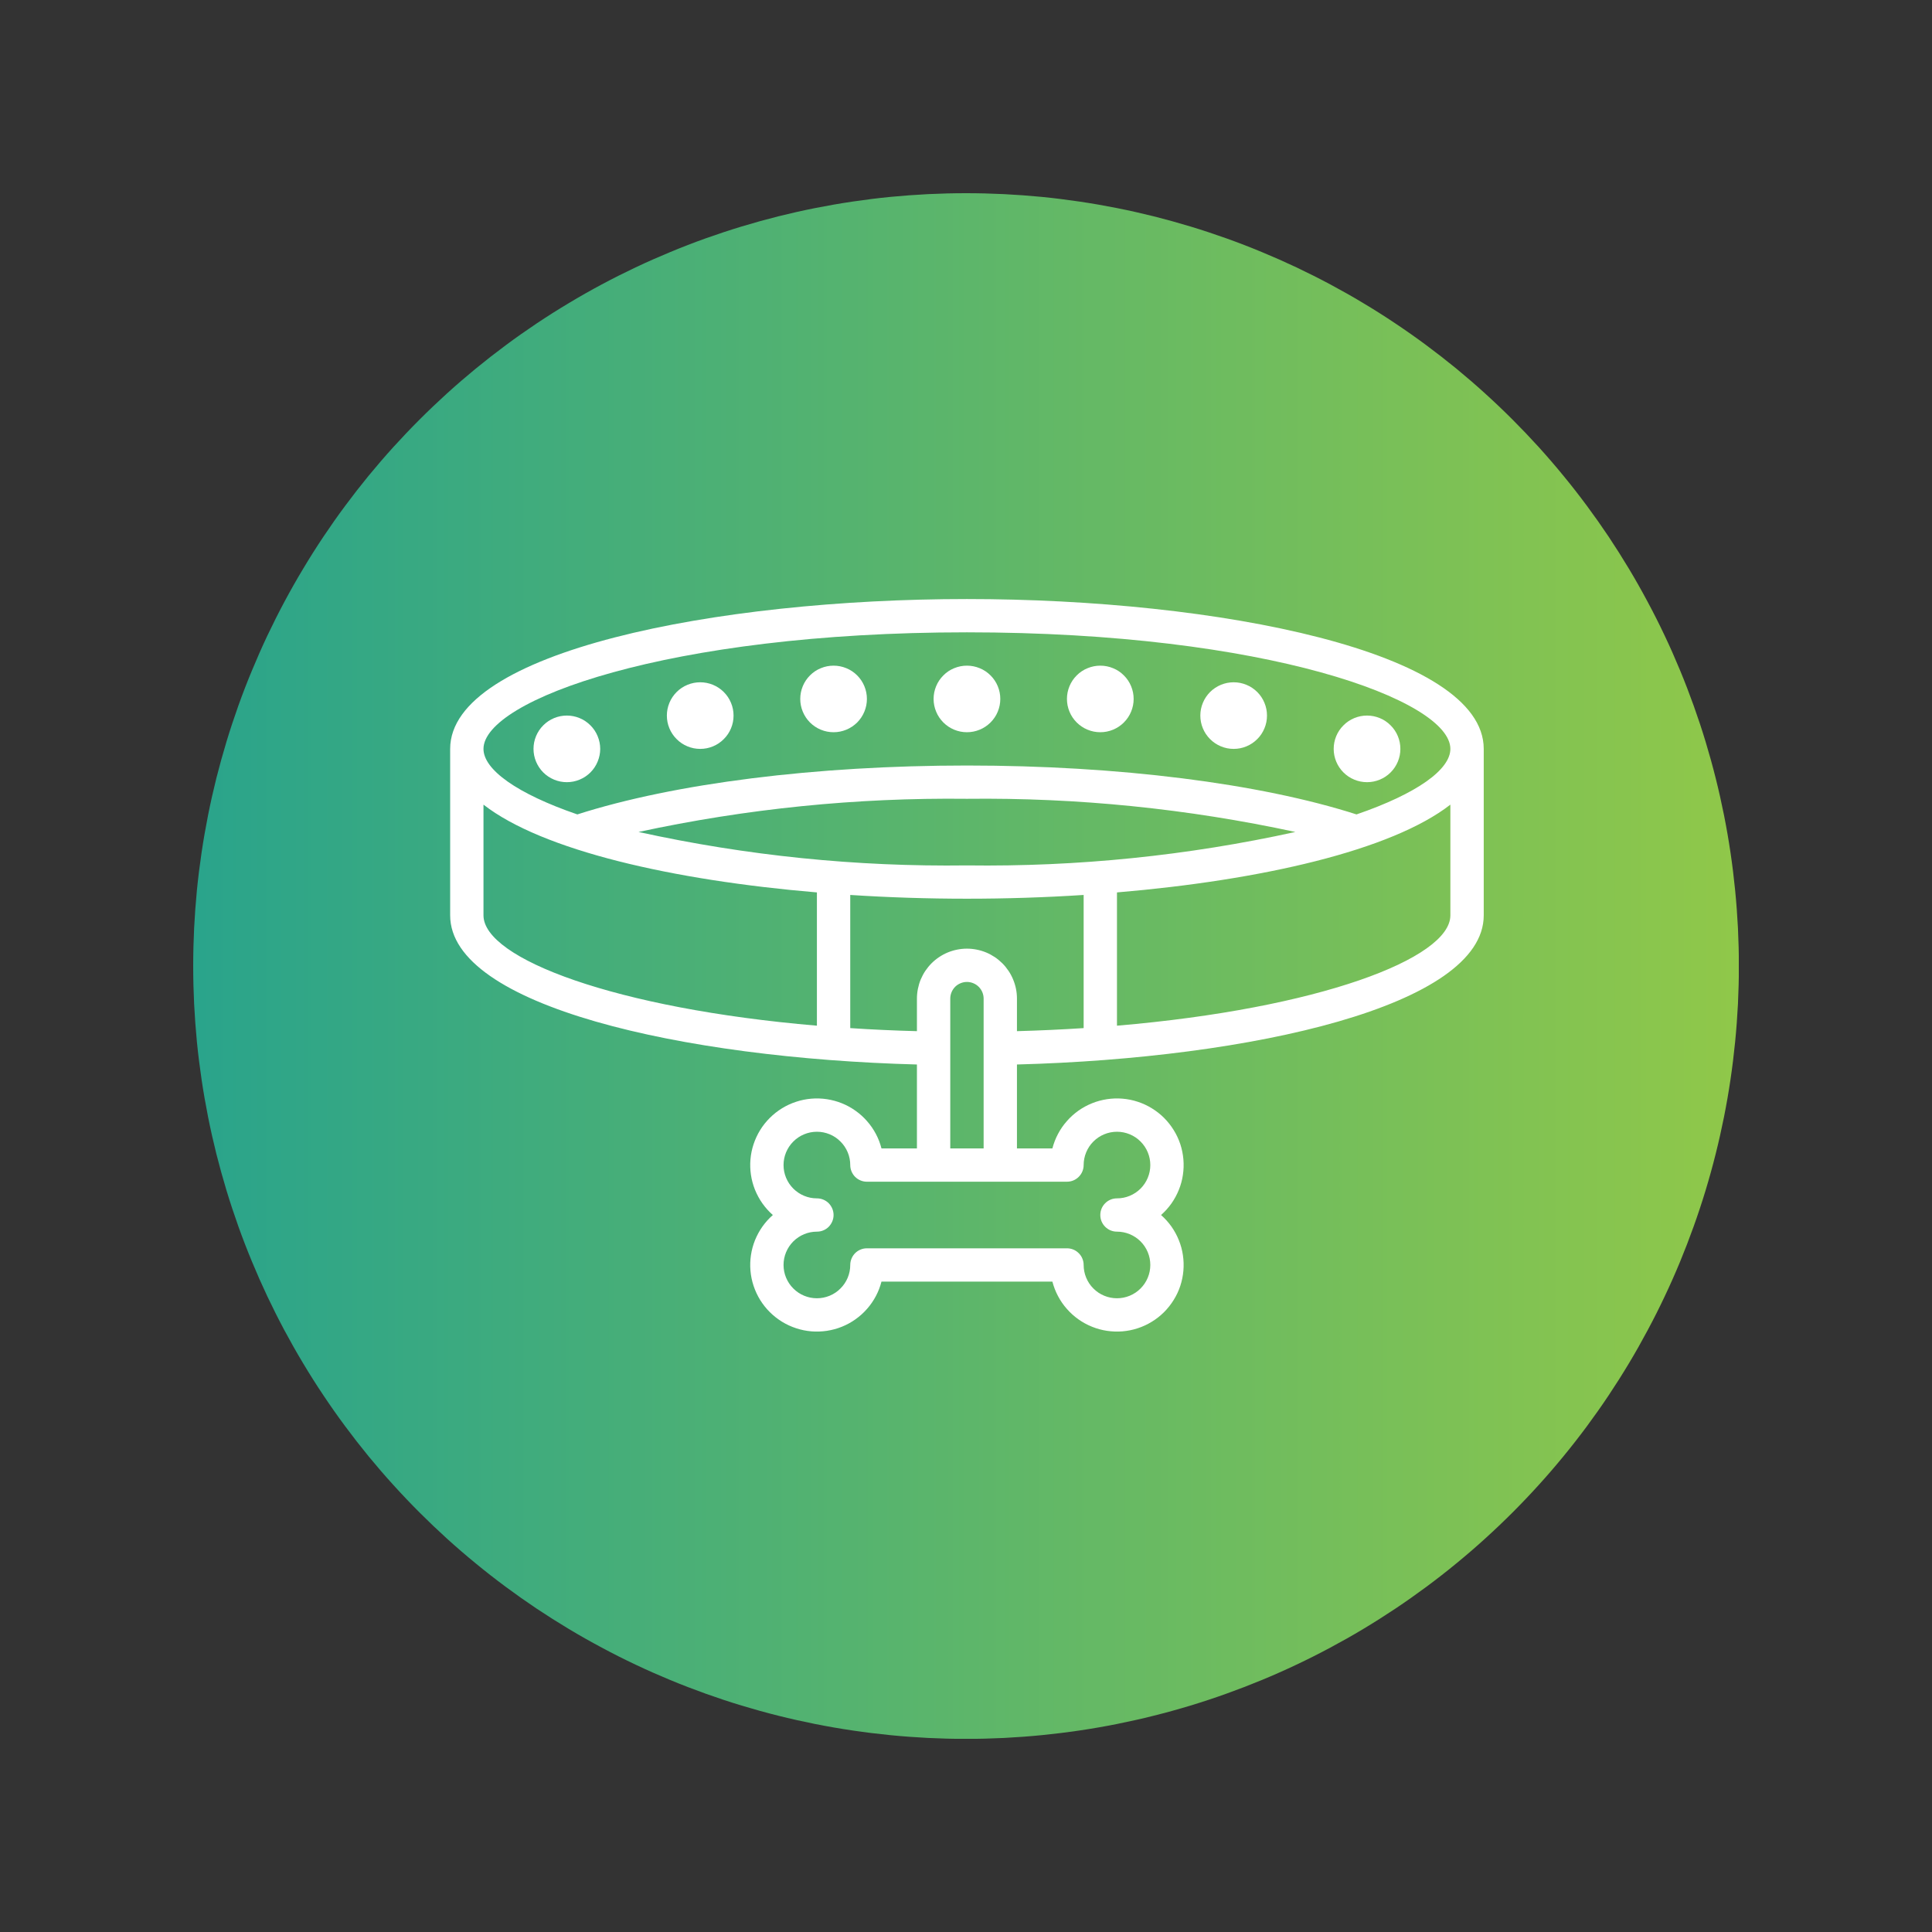 <svg xmlns="http://www.w3.org/2000/svg" xmlns:xlink="http://www.w3.org/1999/xlink" width="250" viewBox="0 0 187.5 187.5" height="250" preserveAspectRatio="xMidYMid meet"><rect x="0" y="0" width="187.5" height="187.5" fill="#333333" stroke="none"/><defs><clipPath id="39a119e058"><path d="M 18.75 18.75 L 168.75 18.75 L 168.75 168.75 L 18.75 168.75 Z M 18.75 18.75 " clip-rule="nonzero"></path></clipPath><clipPath id="55882eec8b"><path d="M 168.758 93.754 C 168.758 94.98 168.727 96.207 168.668 97.434 C 168.605 98.66 168.516 99.883 168.395 101.105 C 168.273 102.328 168.125 103.543 167.945 104.758 C 167.766 105.973 167.555 107.184 167.316 108.387 C 167.074 109.59 166.809 110.785 166.508 111.977 C 166.211 113.168 165.883 114.352 165.527 115.527 C 165.172 116.699 164.785 117.867 164.371 119.02 C 163.957 120.176 163.516 121.32 163.047 122.457 C 162.578 123.59 162.082 124.711 161.555 125.82 C 161.031 126.93 160.48 128.027 159.898 129.109 C 159.32 130.191 158.719 131.262 158.086 132.312 C 157.453 133.367 156.797 134.402 156.117 135.422 C 155.434 136.445 154.727 137.445 153.996 138.434 C 153.266 139.418 152.512 140.387 151.73 141.336 C 150.953 142.285 150.152 143.215 149.328 144.121 C 148.504 145.031 147.656 145.922 146.789 146.789 C 145.922 147.656 145.031 148.504 144.121 149.328 C 143.215 150.152 142.285 150.953 141.336 151.73 C 140.387 152.512 139.418 153.266 138.434 153.996 C 137.445 154.727 136.445 155.434 135.422 156.117 C 134.402 156.797 133.367 157.453 132.312 158.086 C 131.262 158.719 130.191 159.32 129.109 159.898 C 128.027 160.48 126.93 161.031 125.82 161.555 C 124.711 162.082 123.59 162.578 122.457 163.047 C 121.32 163.516 120.176 163.957 119.02 164.371 C 117.867 164.785 116.699 165.172 115.527 165.527 C 114.352 165.883 113.168 166.211 111.977 166.508 C 110.785 166.809 109.59 167.074 108.387 167.316 C 107.184 167.555 105.973 167.766 104.758 167.945 C 103.543 168.125 102.328 168.273 101.105 168.395 C 99.883 168.516 98.66 168.605 97.434 168.668 C 96.207 168.727 94.98 168.758 93.754 168.758 C 92.527 168.758 91.301 168.727 90.074 168.668 C 88.848 168.605 87.625 168.516 86.402 168.395 C 85.18 168.273 83.961 168.125 82.75 167.945 C 81.535 167.766 80.324 167.555 79.121 167.316 C 77.918 167.074 76.719 166.809 75.527 166.508 C 74.34 166.211 73.156 165.883 71.98 165.527 C 70.805 165.172 69.641 164.785 68.484 164.371 C 67.328 163.957 66.184 163.516 65.051 163.047 C 63.918 162.578 62.793 162.082 61.684 161.555 C 60.574 161.031 59.48 160.48 58.398 159.898 C 57.316 159.32 56.246 158.719 55.195 158.086 C 54.141 157.453 53.105 156.797 52.082 156.117 C 51.062 155.434 50.059 154.727 49.074 153.996 C 48.09 153.266 47.121 152.512 46.172 151.73 C 45.223 150.953 44.293 150.152 43.383 149.328 C 42.477 148.504 41.586 147.656 40.719 146.789 C 39.852 145.922 39.004 145.031 38.18 144.121 C 37.355 143.215 36.555 142.285 35.773 141.336 C 34.996 140.387 34.242 139.418 33.512 138.434 C 32.777 137.445 32.074 136.445 31.391 135.422 C 30.707 134.402 30.051 133.367 29.422 132.312 C 28.789 131.262 28.184 130.191 27.605 129.109 C 27.027 128.027 26.477 126.93 25.949 125.82 C 25.426 124.711 24.93 123.59 24.461 122.457 C 23.988 121.32 23.547 120.176 23.133 119.02 C 22.723 117.867 22.336 116.699 21.98 115.527 C 21.625 114.352 21.297 113.168 20.996 111.977 C 20.699 110.785 20.43 109.59 20.191 108.387 C 19.953 107.184 19.742 105.973 19.562 104.758 C 19.383 103.543 19.23 102.328 19.109 101.105 C 18.992 99.883 18.902 98.66 18.84 97.434 C 18.781 96.207 18.75 94.98 18.75 93.754 C 18.75 92.527 18.781 91.301 18.84 90.074 C 18.902 88.848 18.992 87.625 19.109 86.402 C 19.23 85.18 19.383 83.961 19.562 82.75 C 19.742 81.535 19.953 80.324 20.191 79.121 C 20.43 77.918 20.699 76.719 20.996 75.527 C 21.297 74.34 21.625 73.156 21.98 71.98 C 22.336 70.805 22.723 69.641 23.133 68.484 C 23.547 67.328 23.988 66.184 24.461 65.051 C 24.93 63.918 25.426 62.793 25.949 61.684 C 26.477 60.574 27.027 59.48 27.605 58.398 C 28.184 57.316 28.789 56.246 29.422 55.195 C 30.051 54.141 30.707 53.105 31.391 52.082 C 32.074 51.062 32.777 50.059 33.512 49.074 C 34.242 48.09 34.996 47.121 35.773 46.172 C 36.555 45.223 37.355 44.293 38.18 43.383 C 39.004 42.477 39.852 41.586 40.719 40.719 C 41.586 39.852 42.477 39.004 43.383 38.18 C 44.293 37.355 45.223 36.555 46.172 35.773 C 47.121 34.996 48.09 34.242 49.074 33.512 C 50.059 32.777 51.062 32.074 52.082 31.391 C 53.105 30.707 54.141 30.051 55.195 29.422 C 56.246 28.789 57.316 28.184 58.398 27.605 C 59.48 27.027 60.574 26.477 61.684 25.949 C 62.793 25.426 63.918 24.93 65.051 24.461 C 66.184 23.988 67.328 23.547 68.484 23.133 C 69.641 22.723 70.805 22.336 71.98 21.98 C 73.156 21.625 74.34 21.297 75.527 20.996 C 76.719 20.699 77.918 20.43 79.121 20.191 C 80.324 19.953 81.535 19.742 82.75 19.562 C 83.961 19.383 85.18 19.23 86.402 19.109 C 87.625 18.992 88.848 18.902 90.074 18.84 C 91.301 18.781 92.527 18.75 93.754 18.75 C 94.98 18.75 96.207 18.781 97.434 18.84 C 98.66 18.902 99.883 18.992 101.105 19.109 C 102.328 19.23 103.543 19.383 104.758 19.562 C 105.973 19.742 107.184 19.953 108.387 20.191 C 109.59 20.43 110.785 20.699 111.977 20.996 C 113.168 21.297 114.352 21.625 115.527 21.98 C 116.699 22.336 117.867 22.723 119.02 23.133 C 120.176 23.547 121.32 23.988 122.457 24.461 C 123.59 24.93 124.711 25.426 125.82 25.949 C 126.93 26.477 128.027 27.027 129.109 27.605 C 130.191 28.184 131.262 28.789 132.312 29.422 C 133.367 30.051 134.402 30.707 135.422 31.391 C 136.445 32.074 137.445 32.777 138.434 33.512 C 139.418 34.242 140.387 34.996 141.336 35.773 C 142.285 36.555 143.215 37.355 144.121 38.18 C 145.031 39.004 145.922 39.852 146.789 40.719 C 147.656 41.586 148.504 42.477 149.328 43.383 C 150.152 44.293 150.953 45.223 151.73 46.172 C 152.512 47.121 153.266 48.09 153.996 49.074 C 154.727 50.059 155.434 51.062 156.117 52.082 C 156.797 53.105 157.453 54.141 158.086 55.195 C 158.719 56.246 159.32 57.316 159.898 58.398 C 160.48 59.48 161.031 60.574 161.555 61.684 C 162.082 62.793 162.578 63.918 163.047 65.051 C 163.516 66.184 163.957 67.328 164.371 68.484 C 164.785 69.641 165.172 70.805 165.527 71.98 C 165.883 73.156 166.211 74.34 166.508 75.527 C 166.809 76.719 167.074 77.918 167.316 79.121 C 167.555 80.324 167.766 81.535 167.945 82.75 C 168.125 83.961 168.273 85.18 168.395 86.402 C 168.516 87.625 168.605 88.848 168.668 90.074 C 168.727 91.301 168.758 92.527 168.758 93.754 Z M 168.758 93.754 " clip-rule="nonzero"></path></clipPath><linearGradient x1="-0" gradientTransform="matrix(0.334, 0, 0, 0.334, 18.75, 18.75)" y1="224.558" x2="449.1" gradientUnits="userSpaceOnUse" y2="224.558" id="1fad770aaa"><stop stop-opacity="1" stop-color="rgb(16.499%, 64.299%, 54.5%)" offset="0"></stop><stop stop-opacity="1" stop-color="rgb(16.655%, 64.354%, 54.398%)" offset="0.008"></stop><stop stop-opacity="1" stop-color="rgb(16.968%, 64.464%, 54.195%)" offset="0.016"></stop><stop stop-opacity="1" stop-color="rgb(17.281%, 64.575%, 53.993%)" offset="0.023"></stop><stop stop-opacity="1" stop-color="rgb(17.592%, 64.685%, 53.79%)" offset="0.031"></stop><stop stop-opacity="1" stop-color="rgb(17.905%, 64.795%, 53.589%)" offset="0.039"></stop><stop stop-opacity="1" stop-color="rgb(18.217%, 64.905%, 53.386%)" offset="0.047"></stop><stop stop-opacity="1" stop-color="rgb(18.53%, 65.015%, 53.183%)" offset="0.055"></stop><stop stop-opacity="1" stop-color="rgb(18.842%, 65.125%, 52.982%)" offset="0.062"></stop><stop stop-opacity="1" stop-color="rgb(19.154%, 65.236%, 52.779%)" offset="0.07"></stop><stop stop-opacity="1" stop-color="rgb(19.467%, 65.346%, 52.577%)" offset="0.078"></stop><stop stop-opacity="1" stop-color="rgb(19.78%, 65.456%, 52.374%)" offset="0.086"></stop><stop stop-opacity="1" stop-color="rgb(20.093%, 65.565%, 52.171%)" offset="0.094"></stop><stop stop-opacity="1" stop-color="rgb(20.404%, 65.675%, 51.97%)" offset="0.102"></stop><stop stop-opacity="1" stop-color="rgb(20.717%, 65.787%, 51.767%)" offset="0.109"></stop><stop stop-opacity="1" stop-color="rgb(21.03%, 65.897%, 51.566%)" offset="0.117"></stop><stop stop-opacity="1" stop-color="rgb(21.342%, 66.006%, 51.363%)" offset="0.125"></stop><stop stop-opacity="1" stop-color="rgb(21.655%, 66.116%, 51.16%)" offset="0.133"></stop><stop stop-opacity="1" stop-color="rgb(21.967%, 66.226%, 50.958%)" offset="0.141"></stop><stop stop-opacity="1" stop-color="rgb(22.279%, 66.338%, 50.755%)" offset="0.148"></stop><stop stop-opacity="1" stop-color="rgb(22.592%, 66.447%, 50.554%)" offset="0.156"></stop><stop stop-opacity="1" stop-color="rgb(22.905%, 66.557%, 50.351%)" offset="0.164"></stop><stop stop-opacity="1" stop-color="rgb(23.218%, 66.667%, 50.148%)" offset="0.172"></stop><stop stop-opacity="1" stop-color="rgb(23.529%, 66.777%, 49.947%)" offset="0.18"></stop><stop stop-opacity="1" stop-color="rgb(23.842%, 66.888%, 49.744%)" offset="0.188"></stop><stop stop-opacity="1" stop-color="rgb(24.155%, 66.998%, 49.542%)" offset="0.195"></stop><stop stop-opacity="1" stop-color="rgb(24.467%, 67.108%, 49.339%)" offset="0.203"></stop><stop stop-opacity="1" stop-color="rgb(24.78%, 67.218%, 49.136%)" offset="0.211"></stop><stop stop-opacity="1" stop-color="rgb(25.092%, 67.328%, 48.935%)" offset="0.219"></stop><stop stop-opacity="1" stop-color="rgb(25.404%, 67.438%, 48.732%)" offset="0.227"></stop><stop stop-opacity="1" stop-color="rgb(25.717%, 67.549%, 48.531%)" offset="0.234"></stop><stop stop-opacity="1" stop-color="rgb(26.03%, 67.659%, 48.328%)" offset="0.242"></stop><stop stop-opacity="1" stop-color="rgb(26.341%, 67.769%, 48.125%)" offset="0.25"></stop><stop stop-opacity="1" stop-color="rgb(26.654%, 67.879%, 47.923%)" offset="0.258"></stop><stop stop-opacity="1" stop-color="rgb(26.967%, 67.989%, 47.72%)" offset="0.266"></stop><stop stop-opacity="1" stop-color="rgb(27.28%, 68.1%, 47.519%)" offset="0.273"></stop><stop stop-opacity="1" stop-color="rgb(27.592%, 68.21%, 47.316%)" offset="0.281"></stop><stop stop-opacity="1" stop-color="rgb(27.904%, 68.32%, 47.113%)" offset="0.289"></stop><stop stop-opacity="1" stop-color="rgb(28.217%, 68.43%, 46.912%)" offset="0.297"></stop><stop stop-opacity="1" stop-color="rgb(28.529%, 68.539%, 46.709%)" offset="0.305"></stop><stop stop-opacity="1" stop-color="rgb(28.842%, 68.651%, 46.507%)" offset="0.312"></stop><stop stop-opacity="1" stop-color="rgb(29.155%, 68.761%, 46.304%)" offset="0.32"></stop><stop stop-opacity="1" stop-color="rgb(29.466%, 68.871%, 46.101%)" offset="0.328"></stop><stop stop-opacity="1" stop-color="rgb(29.779%, 68.98%, 45.9%)" offset="0.336"></stop><stop stop-opacity="1" stop-color="rgb(30.092%, 69.09%, 45.697%)" offset="0.344"></stop><stop stop-opacity="1" stop-color="rgb(30.405%, 69.2%, 45.494%)" offset="0.352"></stop><stop stop-opacity="1" stop-color="rgb(30.717%, 69.312%, 45.293%)" offset="0.359"></stop><stop stop-opacity="1" stop-color="rgb(31.029%, 69.421%, 45.09%)" offset="0.367"></stop><stop stop-opacity="1" stop-color="rgb(31.342%, 69.531%, 44.888%)" offset="0.375"></stop><stop stop-opacity="1" stop-color="rgb(31.654%, 69.641%, 44.685%)" offset="0.383"></stop><stop stop-opacity="1" stop-color="rgb(31.967%, 69.751%, 44.482%)" offset="0.391"></stop><stop stop-opacity="1" stop-color="rgb(32.28%, 69.862%, 44.281%)" offset="0.398"></stop><stop stop-opacity="1" stop-color="rgb(32.591%, 69.972%, 44.078%)" offset="0.406"></stop><stop stop-opacity="1" stop-color="rgb(32.904%, 70.082%, 43.877%)" offset="0.414"></stop><stop stop-opacity="1" stop-color="rgb(33.217%, 70.192%, 43.674%)" offset="0.422"></stop><stop stop-opacity="1" stop-color="rgb(33.53%, 70.302%, 43.471%)" offset="0.43"></stop><stop stop-opacity="1" stop-color="rgb(33.842%, 70.413%, 43.269%)" offset="0.438"></stop><stop stop-opacity="1" stop-color="rgb(34.154%, 70.523%, 43.066%)" offset="0.445"></stop><stop stop-opacity="1" stop-color="rgb(34.467%, 70.633%, 42.865%)" offset="0.453"></stop><stop stop-opacity="1" stop-color="rgb(34.779%, 70.743%, 42.662%)" offset="0.461"></stop><stop stop-opacity="1" stop-color="rgb(35.092%, 70.853%, 42.459%)" offset="0.469"></stop><stop stop-opacity="1" stop-color="rgb(35.403%, 70.964%, 42.258%)" offset="0.477"></stop><stop stop-opacity="1" stop-color="rgb(35.716%, 71.074%, 42.055%)" offset="0.484"></stop><stop stop-opacity="1" stop-color="rgb(36.029%, 71.184%, 41.853%)" offset="0.492"></stop><stop stop-opacity="1" stop-color="rgb(36.342%, 71.294%, 41.65%)" offset="0.5"></stop><stop stop-opacity="1" stop-color="rgb(36.655%, 71.404%, 41.447%)" offset="0.508"></stop><stop stop-opacity="1" stop-color="rgb(36.966%, 71.513%, 41.246%)" offset="0.516"></stop><stop stop-opacity="1" stop-color="rgb(37.279%, 71.625%, 41.043%)" offset="0.523"></stop><stop stop-opacity="1" stop-color="rgb(37.592%, 71.735%, 40.842%)" offset="0.531"></stop><stop stop-opacity="1" stop-color="rgb(37.904%, 71.844%, 40.639%)" offset="0.539"></stop><stop stop-opacity="1" stop-color="rgb(38.217%, 71.954%, 40.436%)" offset="0.547"></stop><stop stop-opacity="1" stop-color="rgb(38.528%, 72.064%, 40.234%)" offset="0.555"></stop><stop stop-opacity="1" stop-color="rgb(38.841%, 72.176%, 40.031%)" offset="0.562"></stop><stop stop-opacity="1" stop-color="rgb(39.154%, 72.285%, 39.83%)" offset="0.57"></stop><stop stop-opacity="1" stop-color="rgb(39.467%, 72.395%, 39.627%)" offset="0.578"></stop><stop stop-opacity="1" stop-color="rgb(39.78%, 72.505%, 39.424%)" offset="0.586"></stop><stop stop-opacity="1" stop-color="rgb(40.091%, 72.615%, 39.223%)" offset="0.594"></stop><stop stop-opacity="1" stop-color="rgb(40.404%, 72.726%, 39.02%)" offset="0.602"></stop><stop stop-opacity="1" stop-color="rgb(40.717%, 72.836%, 38.818%)" offset="0.609"></stop><stop stop-opacity="1" stop-color="rgb(41.029%, 72.946%, 38.615%)" offset="0.617"></stop><stop stop-opacity="1" stop-color="rgb(41.342%, 73.056%, 38.412%)" offset="0.625"></stop><stop stop-opacity="1" stop-color="rgb(41.653%, 73.166%, 38.211%)" offset="0.633"></stop><stop stop-opacity="1" stop-color="rgb(41.966%, 73.276%, 38.008%)" offset="0.641"></stop><stop stop-opacity="1" stop-color="rgb(42.279%, 73.387%, 37.807%)" offset="0.648"></stop><stop stop-opacity="1" stop-color="rgb(42.592%, 73.497%, 37.604%)" offset="0.656"></stop><stop stop-opacity="1" stop-color="rgb(42.903%, 73.607%, 37.401%)" offset="0.664"></stop><stop stop-opacity="1" stop-color="rgb(43.216%, 73.717%, 37.199%)" offset="0.672"></stop><stop stop-opacity="1" stop-color="rgb(43.529%, 73.827%, 36.996%)" offset="0.68"></stop><stop stop-opacity="1" stop-color="rgb(43.842%, 73.938%, 36.795%)" offset="0.688"></stop><stop stop-opacity="1" stop-color="rgb(44.154%, 74.048%, 36.592%)" offset="0.695"></stop><stop stop-opacity="1" stop-color="rgb(44.466%, 74.158%, 36.389%)" offset="0.703"></stop><stop stop-opacity="1" stop-color="rgb(44.778%, 74.268%, 36.188%)" offset="0.711"></stop><stop stop-opacity="1" stop-color="rgb(45.091%, 74.377%, 35.985%)" offset="0.719"></stop><stop stop-opacity="1" stop-color="rgb(45.404%, 74.489%, 35.783%)" offset="0.727"></stop><stop stop-opacity="1" stop-color="rgb(45.717%, 74.599%, 35.58%)" offset="0.734"></stop><stop stop-opacity="1" stop-color="rgb(46.028%, 74.709%, 35.378%)" offset="0.742"></stop><stop stop-opacity="1" stop-color="rgb(46.341%, 74.818%, 35.176%)" offset="0.75"></stop><stop stop-opacity="1" stop-color="rgb(46.654%, 74.928%, 34.973%)" offset="0.758"></stop><stop stop-opacity="1" stop-color="rgb(46.967%, 75.04%, 34.772%)" offset="0.766"></stop><stop stop-opacity="1" stop-color="rgb(47.279%, 75.15%, 34.569%)" offset="0.773"></stop><stop stop-opacity="1" stop-color="rgb(47.591%, 75.259%, 34.366%)" offset="0.781"></stop><stop stop-opacity="1" stop-color="rgb(47.903%, 75.369%, 34.164%)" offset="0.789"></stop><stop stop-opacity="1" stop-color="rgb(48.216%, 75.479%, 33.961%)" offset="0.797"></stop><stop stop-opacity="1" stop-color="rgb(48.529%, 75.589%, 33.76%)" offset="0.805"></stop><stop stop-opacity="1" stop-color="rgb(48.842%, 75.7%, 33.557%)" offset="0.812"></stop><stop stop-opacity="1" stop-color="rgb(49.153%, 75.81%, 33.354%)" offset="0.82"></stop><stop stop-opacity="1" stop-color="rgb(49.466%, 75.92%, 33.153%)" offset="0.828"></stop><stop stop-opacity="1" stop-color="rgb(49.779%, 76.03%, 32.95%)" offset="0.836"></stop><stop stop-opacity="1" stop-color="rgb(50.092%, 76.14%, 32.747%)" offset="0.844"></stop><stop stop-opacity="1" stop-color="rgb(50.404%, 76.251%, 32.545%)" offset="0.852"></stop><stop stop-opacity="1" stop-color="rgb(50.716%, 76.361%, 32.343%)" offset="0.859"></stop><stop stop-opacity="1" stop-color="rgb(51.028%, 76.471%, 32.141%)" offset="0.867"></stop><stop stop-opacity="1" stop-color="rgb(51.341%, 76.581%, 31.938%)" offset="0.875"></stop><stop stop-opacity="1" stop-color="rgb(51.654%, 76.691%, 31.735%)" offset="0.883"></stop><stop stop-opacity="1" stop-color="rgb(51.965%, 76.802%, 31.534%)" offset="0.891"></stop><stop stop-opacity="1" stop-color="rgb(52.278%, 76.912%, 31.331%)" offset="0.898"></stop><stop stop-opacity="1" stop-color="rgb(52.591%, 77.022%, 31.129%)" offset="0.906"></stop><stop stop-opacity="1" stop-color="rgb(52.904%, 77.132%, 30.927%)" offset="0.914"></stop><stop stop-opacity="1" stop-color="rgb(53.217%, 77.242%, 30.724%)" offset="0.922"></stop><stop stop-opacity="1" stop-color="rgb(53.528%, 77.351%, 30.522%)" offset="0.93"></stop><stop stop-opacity="1" stop-color="rgb(53.841%, 77.463%, 30.319%)" offset="0.938"></stop><stop stop-opacity="1" stop-color="rgb(54.153%, 77.573%, 30.118%)" offset="0.945"></stop><stop stop-opacity="1" stop-color="rgb(54.466%, 77.682%, 29.915%)" offset="0.953"></stop><stop stop-opacity="1" stop-color="rgb(54.779%, 77.792%, 29.712%)" offset="0.961"></stop><stop stop-opacity="1" stop-color="rgb(55.09%, 77.902%, 29.51%)" offset="0.969"></stop><stop stop-opacity="1" stop-color="rgb(55.403%, 78.014%, 29.308%)" offset="0.977"></stop><stop stop-opacity="1" stop-color="rgb(55.716%, 78.123%, 29.106%)" offset="0.984"></stop><stop stop-opacity="1" stop-color="rgb(56.029%, 78.233%, 28.903%)" offset="0.992"></stop><stop stop-opacity="1" stop-color="rgb(56.342%, 78.343%, 28.7%)" offset="1"></stop></linearGradient><clipPath id="5805b6f2ff"><path d="M 43.59 58.137 L 144 58.137 L 144 129.387 L 43.59 129.387 Z M 43.59 58.137 " clip-rule="nonzero"></path></clipPath></defs><g clip-path="url(#39a119e058)"><g clip-path="url(#55882eec8b)"><path fill="url(#1fad770aaa)" d="M 18.75 18.75 L 18.75 168.75 L 168.75 168.75 L 168.75 18.75 Z M 18.75 18.75 " fill-rule="nonzero"></path></g></g><g clip-path="url(#5805b6f2ff)"><path fill="#ffffff" d="M 93.84 58.137 C 69.527 58.137 43.688 63.234 43.688 72.68 L 43.688 88.836 C 43.688 97.617 66.215 102.703 88.988 103.309 L 88.988 111.453 L 85.547 111.453 C 85.422 110.965 85.242 110.496 85.004 110.047 C 84.766 109.602 84.484 109.188 84.148 108.809 C 83.816 108.426 83.441 108.09 83.027 107.797 C 82.617 107.504 82.176 107.262 81.707 107.074 C 81.238 106.883 80.75 106.754 80.25 106.676 C 79.75 106.602 79.246 106.582 78.742 106.625 C 78.238 106.668 77.746 106.766 77.266 106.926 C 76.785 107.082 76.328 107.293 75.895 107.559 C 75.465 107.824 75.07 108.133 74.711 108.492 C 74.352 108.848 74.039 109.242 73.773 109.672 C 73.508 110.102 73.297 110.559 73.137 111.035 C 72.977 111.516 72.875 112.008 72.832 112.512 C 72.789 113.016 72.805 113.52 72.879 114.02 C 72.953 114.52 73.086 115.004 73.273 115.473 C 73.465 115.941 73.703 116.383 73.996 116.797 C 74.289 117.207 74.625 117.582 75.004 117.918 C 74.625 118.25 74.289 118.625 73.996 119.035 C 73.703 119.449 73.465 119.891 73.273 120.359 C 73.086 120.828 72.953 121.312 72.879 121.812 C 72.805 122.312 72.789 122.816 72.832 123.32 C 72.875 123.824 72.977 124.316 73.137 124.797 C 73.297 125.277 73.508 125.73 73.773 126.16 C 74.039 126.59 74.352 126.984 74.711 127.34 C 75.07 127.699 75.465 128.008 75.895 128.273 C 76.328 128.539 76.785 128.75 77.266 128.906 C 77.746 129.066 78.238 129.164 78.742 129.207 C 79.246 129.25 79.75 129.23 80.25 129.156 C 80.75 129.078 81.238 128.949 81.707 128.758 C 82.176 128.57 82.617 128.328 83.027 128.035 C 83.441 127.742 83.816 127.406 84.148 127.023 C 84.484 126.645 84.766 126.23 85.004 125.785 C 85.242 125.336 85.422 124.867 85.547 124.379 L 102.133 124.379 C 102.262 124.867 102.441 125.336 102.68 125.785 C 102.914 126.23 103.199 126.645 103.535 127.023 C 103.867 127.406 104.242 127.742 104.652 128.035 C 105.066 128.328 105.508 128.57 105.977 128.758 C 106.445 128.949 106.93 129.082 107.43 129.156 C 107.934 129.23 108.434 129.25 108.938 129.207 C 109.445 129.164 109.938 129.066 110.418 128.906 C 110.898 128.75 111.355 128.539 111.785 128.273 C 112.219 128.008 112.613 127.699 112.973 127.34 C 113.328 126.984 113.641 126.59 113.906 126.16 C 114.176 125.73 114.387 125.277 114.547 124.797 C 114.703 124.316 114.805 123.824 114.848 123.32 C 114.891 122.816 114.875 122.312 114.801 121.812 C 114.727 121.312 114.598 120.828 114.406 120.359 C 114.219 119.891 113.977 119.449 113.688 119.035 C 113.395 118.625 113.059 118.25 112.68 117.918 C 113.059 117.582 113.395 117.207 113.688 116.797 C 113.977 116.383 114.219 115.941 114.406 115.473 C 114.598 115.004 114.727 114.52 114.801 114.02 C 114.875 113.52 114.891 113.016 114.848 112.512 C 114.805 112.008 114.703 111.516 114.547 111.035 C 114.387 110.559 114.176 110.102 113.906 109.672 C 113.641 109.242 113.328 108.848 112.973 108.492 C 112.613 108.133 112.219 107.824 111.785 107.559 C 111.355 107.293 110.898 107.082 110.418 106.926 C 109.938 106.766 109.445 106.668 108.938 106.625 C 108.434 106.582 107.934 106.602 107.43 106.676 C 106.93 106.754 106.445 106.883 105.977 107.074 C 105.508 107.262 105.066 107.504 104.652 107.797 C 104.242 108.09 103.867 108.426 103.535 108.809 C 103.199 109.188 102.914 109.602 102.68 110.047 C 102.441 110.496 102.262 110.965 102.133 111.453 L 98.695 111.453 L 98.695 103.309 C 121.469 102.703 143.996 97.617 143.996 88.836 L 143.996 72.68 C 143.996 63.234 118.156 58.137 93.84 58.137 Z M 46.922 88.836 L 46.922 78.09 C 52.641 82.539 65.277 85.426 79.281 86.609 L 79.281 99.543 C 59.754 97.883 46.922 93.035 46.922 88.836 Z M 93.84 83.988 C 83.094 84.129 72.469 83.047 61.969 80.742 C 72.473 78.477 83.098 77.402 93.84 77.523 C 104.586 77.402 115.211 78.477 125.715 80.742 C 115.215 83.047 104.59 84.129 93.84 83.988 Z M 103.547 114.684 C 103.762 114.684 103.969 114.645 104.168 114.562 C 104.367 114.48 104.539 114.363 104.691 114.211 C 104.844 114.059 104.961 113.887 105.043 113.688 C 105.125 113.488 105.168 113.285 105.168 113.07 C 105.168 112.641 105.25 112.227 105.414 111.832 C 105.578 111.438 105.809 111.086 106.113 110.785 C 106.418 110.48 106.766 110.246 107.164 110.082 C 107.559 109.918 107.973 109.836 108.402 109.836 C 108.832 109.836 109.242 109.918 109.641 110.082 C 110.035 110.246 110.387 110.48 110.691 110.785 C 110.992 111.086 111.227 111.438 111.391 111.832 C 111.555 112.227 111.637 112.641 111.637 113.07 C 111.637 113.496 111.555 113.91 111.391 114.305 C 111.227 114.703 110.992 115.051 110.691 115.355 C 110.387 115.656 110.035 115.891 109.641 116.055 C 109.242 116.219 108.832 116.301 108.402 116.301 C 108.188 116.301 107.98 116.34 107.781 116.422 C 107.586 116.504 107.41 116.621 107.258 116.773 C 107.105 116.926 106.988 117.102 106.906 117.297 C 106.824 117.496 106.785 117.703 106.785 117.918 C 106.785 118.129 106.824 118.336 106.906 118.535 C 106.988 118.73 107.105 118.906 107.258 119.059 C 107.41 119.211 107.586 119.328 107.781 119.41 C 107.98 119.492 108.188 119.531 108.402 119.531 C 108.832 119.531 109.242 119.613 109.641 119.777 C 110.035 119.941 110.387 120.176 110.691 120.477 C 110.992 120.781 111.227 121.129 111.391 121.527 C 111.555 121.922 111.637 122.336 111.637 122.762 C 111.637 123.191 111.555 123.605 111.391 124 C 111.227 124.395 110.992 124.746 110.691 125.047 C 110.387 125.352 110.035 125.586 109.641 125.75 C 109.242 125.914 108.832 125.996 108.402 125.996 C 107.973 125.996 107.559 125.914 107.164 125.75 C 106.766 125.586 106.418 125.352 106.113 125.047 C 105.809 124.746 105.578 124.395 105.414 124 C 105.25 123.605 105.168 123.191 105.168 122.762 C 105.168 122.547 105.125 122.344 105.043 122.145 C 104.961 121.945 104.844 121.773 104.691 121.621 C 104.539 121.469 104.367 121.352 104.168 121.27 C 103.969 121.188 103.762 121.148 103.547 121.148 L 84.133 121.148 C 83.918 121.148 83.715 121.188 83.516 121.27 C 83.316 121.352 83.141 121.469 82.988 121.621 C 82.84 121.773 82.723 121.945 82.641 122.145 C 82.559 122.344 82.516 122.547 82.516 122.762 C 82.516 123.191 82.434 123.605 82.27 124 C 82.105 124.395 81.871 124.746 81.566 125.047 C 81.266 125.352 80.914 125.586 80.52 125.75 C 80.121 125.914 79.711 125.996 79.281 125.996 C 78.852 125.996 78.438 125.914 78.043 125.75 C 77.645 125.586 77.297 125.352 76.992 125.047 C 76.688 124.746 76.457 124.395 76.289 124 C 76.125 123.605 76.043 123.191 76.043 122.762 C 76.043 122.336 76.125 121.922 76.289 121.527 C 76.457 121.129 76.688 120.781 76.992 120.477 C 77.297 120.176 77.645 119.941 78.043 119.777 C 78.438 119.613 78.852 119.531 79.281 119.531 C 79.496 119.531 79.703 119.492 79.898 119.41 C 80.098 119.328 80.273 119.211 80.426 119.059 C 80.574 118.906 80.691 118.73 80.773 118.535 C 80.855 118.336 80.898 118.129 80.898 117.918 C 80.898 117.703 80.855 117.496 80.773 117.297 C 80.691 117.102 80.574 116.926 80.426 116.773 C 80.273 116.621 80.098 116.504 79.898 116.422 C 79.703 116.34 79.496 116.301 79.281 116.301 C 78.852 116.301 78.438 116.219 78.043 116.055 C 77.645 115.891 77.297 115.656 76.992 115.355 C 76.688 115.051 76.457 114.703 76.289 114.305 C 76.125 113.91 76.043 113.496 76.043 113.07 C 76.043 112.641 76.125 112.227 76.289 111.832 C 76.457 111.438 76.688 111.086 76.992 110.785 C 77.297 110.48 77.645 110.246 78.043 110.082 C 78.438 109.918 78.852 109.836 79.281 109.836 C 79.711 109.836 80.121 109.918 80.52 110.082 C 80.914 110.246 81.266 110.48 81.566 110.785 C 81.871 111.086 82.105 111.438 82.27 111.832 C 82.434 112.227 82.516 112.641 82.516 113.07 C 82.516 113.285 82.559 113.488 82.641 113.688 C 82.723 113.887 82.84 114.059 82.988 114.211 C 83.141 114.363 83.316 114.48 83.516 114.562 C 83.715 114.645 83.918 114.684 84.133 114.684 Z M 92.223 111.453 L 92.223 96.914 C 92.223 96.699 92.266 96.492 92.348 96.293 C 92.43 96.098 92.547 95.922 92.695 95.77 C 92.848 95.617 93.023 95.504 93.223 95.422 C 93.422 95.34 93.625 95.297 93.84 95.297 C 94.055 95.297 94.262 95.34 94.461 95.422 C 94.66 95.504 94.832 95.617 94.984 95.77 C 95.137 95.922 95.254 96.098 95.336 96.293 C 95.418 96.492 95.461 96.699 95.461 96.914 L 95.461 111.453 Z M 93.84 92.066 C 93.523 92.066 93.207 92.098 92.895 92.16 C 92.582 92.223 92.277 92.312 91.984 92.434 C 91.688 92.555 91.41 92.707 91.145 92.883 C 90.879 93.059 90.633 93.262 90.41 93.484 C 90.184 93.711 89.984 93.957 89.805 94.219 C 89.629 94.484 89.48 94.766 89.355 95.059 C 89.234 95.352 89.145 95.656 89.082 95.969 C 89.02 96.277 88.988 96.594 88.988 96.914 L 88.988 100.074 C 86.766 100.016 84.609 99.918 82.516 99.777 L 82.516 86.855 C 86.262 87.098 90.066 87.219 93.84 87.219 C 97.613 87.219 101.422 87.098 105.168 86.855 L 105.168 99.777 C 103.074 99.914 100.918 100.012 98.695 100.074 L 98.695 96.914 C 98.695 96.594 98.664 96.277 98.602 95.969 C 98.539 95.656 98.445 95.352 98.324 95.059 C 98.203 94.766 98.055 94.484 97.875 94.219 C 97.699 93.957 97.5 93.711 97.273 93.484 C 97.047 93.262 96.801 93.059 96.539 92.883 C 96.273 92.707 95.992 92.555 95.699 92.434 C 95.402 92.312 95.102 92.223 94.789 92.16 C 94.477 92.098 94.16 92.066 93.84 92.066 Z M 108.402 99.543 L 108.402 86.609 C 122.406 85.426 135.039 82.539 140.758 78.09 L 140.758 88.836 C 140.758 93.035 127.93 97.883 108.402 99.543 Z M 131.648 79.039 C 122.23 76.02 108.512 74.293 93.84 74.293 C 79.172 74.293 65.449 76.023 56.031 79.039 C 50.133 77.012 46.922 74.68 46.922 72.68 C 46.922 67.957 64.773 61.367 93.84 61.367 C 122.91 61.367 140.758 67.957 140.758 72.68 C 140.758 74.68 137.547 77.012 131.648 79.039 Z M 131.648 79.039 " fill-opacity="1" fill-rule="nonzero"></path></g><path fill="#ffffff" d="M 97.078 67.832 C 97.078 68.258 96.996 68.672 96.832 69.066 C 96.668 69.465 96.434 69.812 96.129 70.117 C 95.824 70.418 95.477 70.652 95.078 70.816 C 94.684 70.98 94.27 71.062 93.84 71.062 C 93.41 71.062 93 70.98 92.602 70.816 C 92.207 70.652 91.855 70.418 91.555 70.117 C 91.25 69.812 91.016 69.465 90.852 69.066 C 90.688 68.672 90.605 68.258 90.605 67.832 C 90.605 67.402 90.688 66.992 90.852 66.594 C 91.016 66.199 91.25 65.848 91.555 65.547 C 91.855 65.242 92.207 65.008 92.602 64.848 C 93 64.684 93.41 64.602 93.84 64.602 C 94.27 64.602 94.684 64.684 95.078 64.848 C 95.477 65.008 95.824 65.242 96.129 65.547 C 96.434 65.848 96.668 66.199 96.832 66.594 C 96.996 66.992 97.078 67.402 97.078 67.832 Z M 97.078 67.832 " fill-opacity="1" fill-rule="nonzero"></path><path fill="#ffffff" d="M 84.133 67.832 C 84.133 68.258 84.051 68.672 83.887 69.066 C 83.723 69.465 83.488 69.812 83.188 70.117 C 82.883 70.418 82.531 70.652 82.137 70.816 C 81.738 70.98 81.328 71.062 80.898 71.062 C 80.469 71.062 80.055 70.98 79.66 70.816 C 79.262 70.652 78.914 70.418 78.609 70.117 C 78.309 69.812 78.074 69.465 77.91 69.066 C 77.746 68.672 77.664 68.258 77.664 67.832 C 77.664 67.402 77.746 66.992 77.91 66.594 C 78.074 66.199 78.309 65.848 78.609 65.547 C 78.914 65.242 79.262 65.008 79.66 64.848 C 80.055 64.684 80.469 64.602 80.898 64.602 C 81.328 64.602 81.738 64.684 82.137 64.848 C 82.531 65.008 82.883 65.242 83.188 65.547 C 83.488 65.848 83.723 66.199 83.887 66.594 C 84.051 66.992 84.133 67.402 84.133 67.832 Z M 84.133 67.832 " fill-opacity="1" fill-rule="nonzero"></path><path fill="#ffffff" d="M 71.191 69.445 C 71.191 69.875 71.109 70.289 70.945 70.684 C 70.781 71.078 70.547 71.43 70.242 71.73 C 69.941 72.035 69.59 72.27 69.195 72.434 C 68.797 72.598 68.383 72.68 67.957 72.68 C 67.527 72.68 67.113 72.598 66.719 72.434 C 66.32 72.27 65.969 72.035 65.668 71.73 C 65.363 71.43 65.129 71.078 64.965 70.684 C 64.801 70.289 64.719 69.875 64.719 69.445 C 64.719 69.02 64.801 68.605 64.965 68.211 C 65.129 67.812 65.363 67.465 65.668 67.16 C 65.969 66.859 66.32 66.625 66.719 66.461 C 67.113 66.297 67.527 66.215 67.957 66.215 C 68.383 66.215 68.797 66.297 69.195 66.461 C 69.59 66.625 69.941 66.859 70.242 67.16 C 70.547 67.465 70.781 67.812 70.945 68.211 C 71.109 68.605 71.191 69.02 71.191 69.445 Z M 71.191 69.445 " fill-opacity="1" fill-rule="nonzero"></path><path fill="#ffffff" d="M 58.25 72.68 C 58.25 73.105 58.164 73.52 58 73.914 C 57.836 74.309 57.605 74.66 57.301 74.965 C 56.996 75.266 56.648 75.5 56.25 75.664 C 55.855 75.828 55.441 75.91 55.012 75.91 C 54.582 75.91 54.172 75.828 53.773 75.664 C 53.379 75.5 53.027 75.266 52.723 74.965 C 52.422 74.66 52.188 74.309 52.023 73.914 C 51.859 73.52 51.777 73.105 51.777 72.68 C 51.777 72.25 51.859 71.836 52.023 71.441 C 52.188 71.047 52.422 70.695 52.723 70.395 C 53.027 70.09 53.379 69.855 53.773 69.691 C 54.172 69.527 54.582 69.445 55.012 69.445 C 55.441 69.445 55.855 69.527 56.25 69.691 C 56.648 69.855 56.996 70.09 57.301 70.395 C 57.605 70.695 57.836 71.047 58 71.441 C 58.164 71.836 58.25 72.25 58.25 72.68 Z M 58.25 72.68 " fill-opacity="1" fill-rule="nonzero"></path><path fill="#ffffff" d="M 122.961 69.445 C 122.961 69.875 122.879 70.289 122.715 70.684 C 122.551 71.078 122.32 71.43 122.016 71.73 C 121.711 72.035 121.363 72.27 120.965 72.434 C 120.57 72.598 120.156 72.68 119.727 72.68 C 119.297 72.68 118.887 72.598 118.488 72.434 C 118.094 72.27 117.742 72.035 117.438 71.73 C 117.137 71.43 116.902 71.078 116.738 70.684 C 116.574 70.289 116.492 69.875 116.492 69.445 C 116.492 69.02 116.574 68.605 116.738 68.211 C 116.902 67.812 117.137 67.465 117.438 67.16 C 117.742 66.859 118.094 66.625 118.488 66.461 C 118.887 66.297 119.297 66.215 119.727 66.215 C 120.156 66.215 120.57 66.297 120.965 66.461 C 121.363 66.625 121.711 66.859 122.016 67.16 C 122.32 67.465 122.551 67.812 122.715 68.211 C 122.879 68.605 122.961 69.02 122.961 69.445 Z M 122.961 69.445 " fill-opacity="1" fill-rule="nonzero"></path><path fill="#ffffff" d="M 135.906 72.68 C 135.906 73.105 135.824 73.52 135.66 73.914 C 135.496 74.309 135.262 74.66 134.957 74.965 C 134.656 75.266 134.305 75.5 133.91 75.664 C 133.512 75.828 133.098 75.91 132.672 75.91 C 132.242 75.91 131.828 75.828 131.434 75.664 C 131.035 75.5 130.684 75.266 130.383 74.965 C 130.078 74.66 129.844 74.309 129.68 73.914 C 129.516 73.52 129.434 73.105 129.434 72.68 C 129.434 72.25 129.516 71.836 129.68 71.441 C 129.844 71.047 130.078 70.695 130.383 70.395 C 130.684 70.09 131.035 69.855 131.434 69.691 C 131.828 69.527 132.242 69.445 132.672 69.445 C 133.098 69.445 133.512 69.527 133.91 69.691 C 134.305 69.855 134.656 70.09 134.957 70.395 C 135.262 70.695 135.496 71.047 135.66 71.441 C 135.824 71.836 135.906 72.25 135.906 72.68 Z M 135.906 72.68 " fill-opacity="1" fill-rule="nonzero"></path><path fill="#ffffff" d="M 110.02 67.832 C 110.02 68.258 109.938 68.672 109.773 69.066 C 109.609 69.465 109.375 69.812 109.07 70.117 C 108.77 70.418 108.418 70.652 108.023 70.816 C 107.625 70.98 107.215 71.062 106.785 71.062 C 106.355 71.062 105.941 70.98 105.547 70.816 C 105.148 70.652 104.801 70.418 104.496 70.117 C 104.191 69.812 103.957 69.465 103.793 69.066 C 103.629 68.672 103.547 68.258 103.547 67.832 C 103.547 67.402 103.629 66.992 103.793 66.594 C 103.957 66.199 104.191 65.848 104.496 65.547 C 104.801 65.242 105.148 65.008 105.547 64.848 C 105.941 64.684 106.355 64.602 106.785 64.602 C 107.215 64.602 107.625 64.684 108.023 64.848 C 108.418 65.008 108.77 65.242 109.07 65.547 C 109.375 65.848 109.609 66.199 109.773 66.594 C 109.938 66.992 110.02 67.402 110.02 67.832 Z M 110.02 67.832 " fill-opacity="1" fill-rule="nonzero"></path></svg>